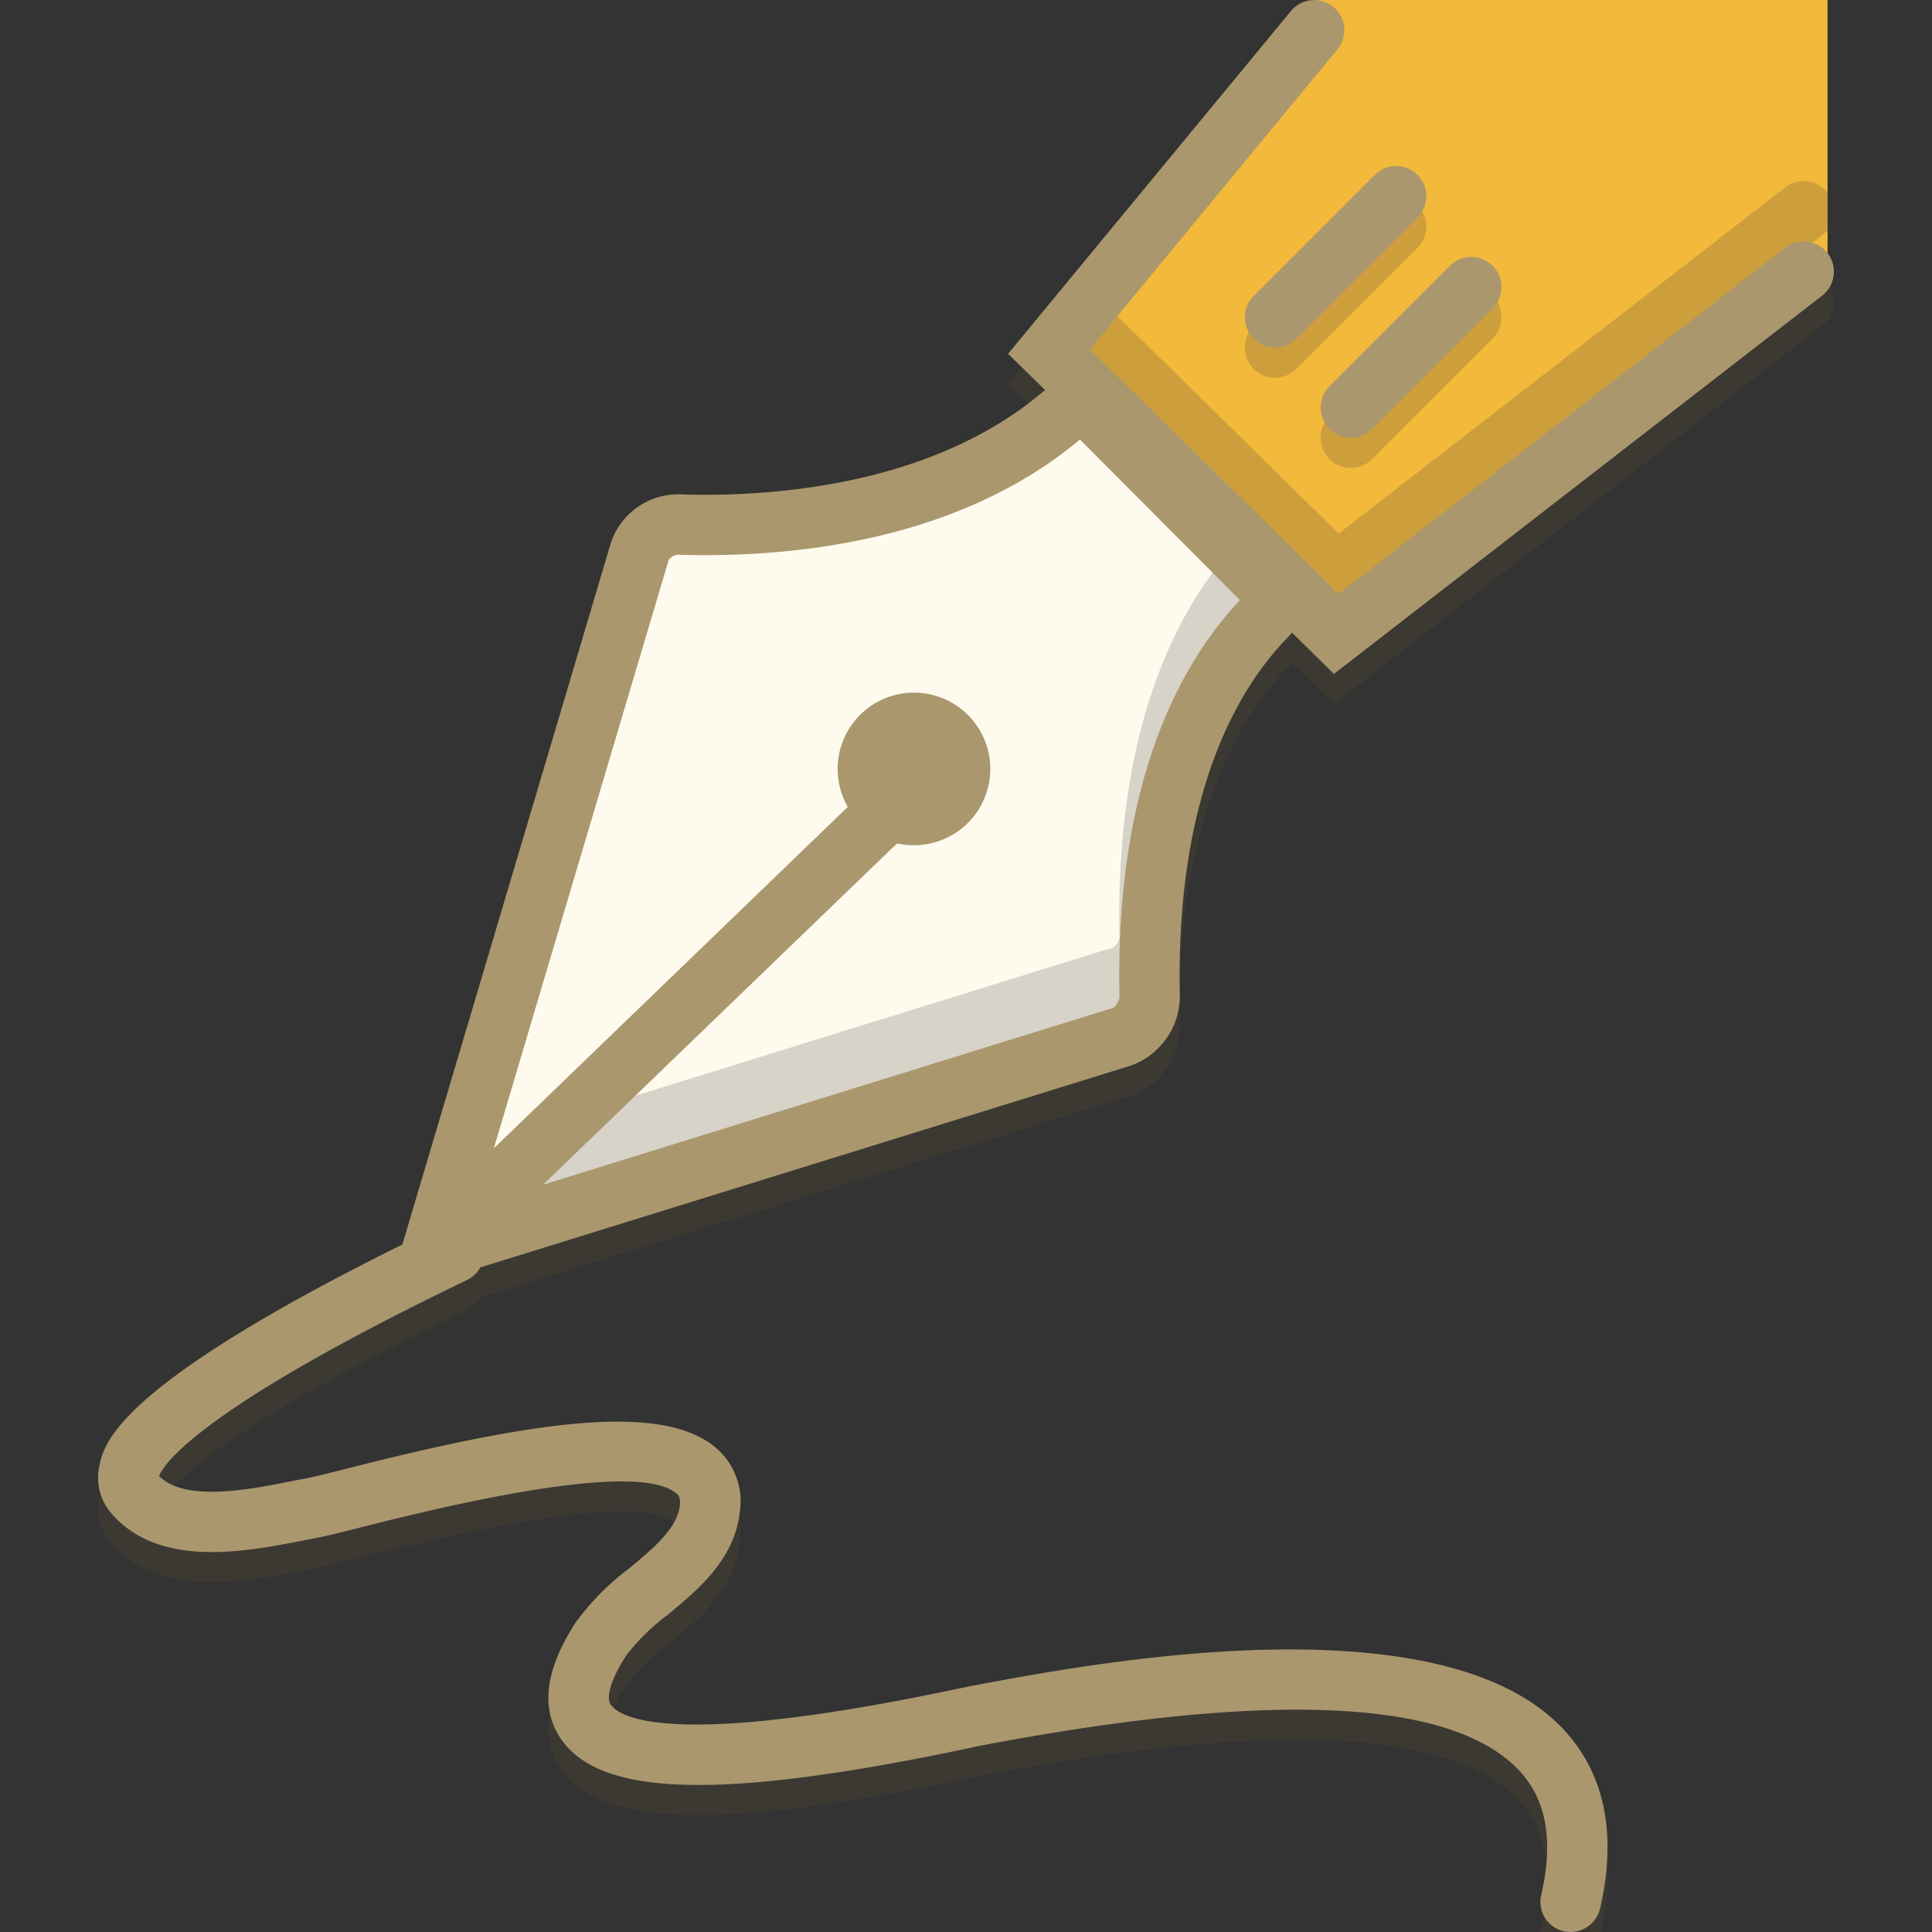 <svg xmlns="http://www.w3.org/2000/svg" viewBox="0 0 128 128" id="Write"><rect x="0" y="0" width="128" height="128" fill="#333333" stroke="none"/><path fill="#514834" d="M121.08 18.77a2.003 2.003 0 0 0-2.81-.35L88.69 41.35l-16.48-16.2 16.4-19.88a1.996 1.996 0 1 0-3.08-2.54L66.79 25.44l2.46 2.41c-.06.05-.13.09-.19.14-6.85 5.78-16.48 6.79-22.36 6.79-.59 0-1.15-.01-1.66-.03h-.13a4.71 4.71 0 0 0-4.42 3.16L26.66 84.45C7.69 93.85 6.89 97.64 6.59 99.1a3.601 3.601 0 0 0 .79 3.16c3.17 3.69 8.95 2.54 12.77 1.79l.97-.19c.58-.11 1.53-.35 2.84-.68 12.05-3.07 19.08-3.81 20.88-2.21.11.1.27.24.2.8-.2 1.52-1.75 2.81-3.38 4.16a16.872 16.872 0 0 0-3.53 3.58c-2.01 3.11-2.34 5.7-.96 7.7 2.64 3.85 10.68 4.04 26.89.64.55-.12.97-.21 1.25-.26 18.93-3.57 30.8-3.02 35.28 1.65 1.86 1.93 2.36 4.65 1.52 8.31a1.727 1.727 0 0 0-.05.45h4.04c1.01-4.8.12-8.68-2.62-11.54-8.27-8.59-31.33-4.23-38.91-2.8-.3.06-.75.15-1.33.27-19.03 4-22.24 1.79-22.77 1.01-.35-.5.04-1.75 1.02-3.26a13.821 13.821 0 0 1 2.72-2.67c2.06-1.71 4.39-3.64 4.79-6.72a4.67 4.67 0 0 0-1.5-4.31c-3.58-3.17-12.39-1.76-24.53 1.32-1.14.29-2.14.54-2.59.63-.32.06-.65.12-1.01.19-2.84.57-7.1 1.41-8.83-.33.28-.73 2.52-4.35 20.08-12.83l.33-.16a1.945 1.945 0 0 0 .87-.83l43.13-13.38a4.905 4.905 0 0 0 3.22-4.61c-.3-13.77 4.11-20.65 7.14-23.74.11-.1.19-.22.29-.33l2.78 2.74 32.35-25.07a2.003 2.003 0 0 0 .35-2.81Zm-46.91 49.3a1.114 1.114 0 0 1-.41.7L35.98 80.49l23.45-22.61a5.396 5.396 0 0 0 1.07.12 5.056 5.056 0 1 0-4.33-2.54L32.72 78.08l11.59-39a.87.87 0 0 1 .6-.33c.55.02 1.15.03 1.79.03 7.17 0 17.29-1.33 24.85-7.66l10.6 10.64c-3.88 4.11-8.29 11.97-7.98 26.31Z" opacity=".3" class="color343451 svgShape"></path><path fill="#f3b93a" d="M121.08 0v16.77L88.5 41.75l-19.13-18L87 0h34.08z" class="colorff9797 svgShape"></path><path fill="#fffaee" d="M75.915 66.25a6.208 6.208 0 0 1-1 1.667L33.415 81.5 29.498 78l13.5-41.417c.07-.13 1.257-3.166 1.75-1 .55.02.943-.666 1.583-.666 7.17 0 17.69-1.504 25.25-7.834l13.084 12c-3.88 4.11-9.06 12.827-8.75 27.167Z" class="coloreef6ff svgShape"></path><path fill="#706242" d="M121.08 12.77v2.47a2.258 2.258 0 0 1-.35.34l-.65.51c-.6-.19-.29 1.5-.83 1.91L88.67 41.42l-18-18.09 3.36-2.39 14.66 14.41 29.58-22.93a2.003 2.003 0 0 1 2.81.35Z" opacity=".3" class="color704242 svgShape"></path><path fill="#9b9891" d="M75.437 66.25a13.467 13.467 0 0 1-1 2.625L32.062 80.5 42.1 72.59l31.66-9.82a1.114 1.114 0 0 0 .41-.7c-.26-12.13 2.85-19.62 6.17-24.13l3.597 1.998c-3.88 4.11-8.81 11.972-8.5 26.312Z" opacity=".4" class="color91969b svgShape"></path><path fill="#706242" d="M93.912 13.586a2 2 0 0 0-2.828 0l-8 8a2 2 0 1 0 2.828 2.828l8-8a2 2 0 0 0 0-2.828zM89.498 31a1.994 1.994 0 0 0 1.414-.586l8-8a2 2 0 0 0-2.828-2.828l-8 8A2 2 0 0 0 89.498 31z" opacity=".3" class="color704242 svgShape"></path><path fill="#aa976d" d="M121.078 16.77a2.003 2.003 0 0 0-2.81-.35l-29.58 22.93-16.48-16.2 16.4-19.88a1.996 1.996 0 1 0-3.08-2.54l-18.74 22.71 2.46 2.41c-.06.05-.13.09-.19.14-6.85 5.78-16.48 6.79-22.36 6.79-.59 0-1.15-.01-1.66-.03h-.13a4.71 4.71 0 0 0-4.42 3.16l-13.83 46.54c-18.97 9.4-19.77 13.19-20.07 14.65a3.601 3.601 0 0 0 .79 3.16c3.17 3.69 8.95 2.54 12.77 1.79l.97-.19c.58-.11 1.53-.35 2.84-.68 12.05-3.07 19.08-3.81 20.88-2.21.11.1.27.24.2.8-.2 1.52-1.75 2.81-3.38 4.16a16.872 16.872 0 0 0-3.53 3.58c-2.01 3.11-2.34 5.7-.96 7.7 2.64 3.85 10.68 4.04 26.89.64.55-.12.97-.21 1.25-.26 18.93-3.57 30.8-3.02 35.28 1.65 1.86 1.93 2.36 4.65 1.52 8.31a1.997 1.997 0 0 0 1.5 2.4 2.3 2.3 0 0 0 .45.05 2.015 2.015 0 0 0 1.95-1.55c1.15-5.01.29-9.04-2.53-11.99-8.27-8.59-31.33-4.23-38.91-2.8-.3.06-.75.15-1.33.27-19.03 4-22.24 1.79-22.77 1.01-.35-.5.04-1.75 1.02-3.26a13.821 13.821 0 0 1 2.72-2.67c2.06-1.71 4.39-3.64 4.79-6.72a4.67 4.67 0 0 0-1.5-4.31c-3.58-3.17-12.39-1.76-24.53 1.32-1.14.29-2.14.54-2.59.63-.32.06-.65.12-1.01.19-2.84.57-7.1 1.41-8.83-.33.28-.73 2.52-4.35 20.08-12.83l.33-.16a1.945 1.945 0 0 0 .87-.83l43.13-13.38a4.905 4.905 0 0 0 3.22-4.61c-.3-13.77 4.11-20.65 7.14-23.74.11-.1.19-.22.29-.33l2.78 2.74 32.35-25.07a2.003 2.003 0 0 0 .35-2.81Zm-46.91 49.3a1.114 1.114 0 0 1-.41.7l-37.78 11.72 23.45-22.61a5.396 5.396 0 0 0 1.07.12 5.056 5.056 0 1 0-4.33-2.54l-23.45 22.62 11.59-39a.87.87 0 0 1 .6-.33c.55.02 1.15.03 1.79.03 7.17 0 17.29-1.33 24.85-7.66l10.6 10.64c-3.88 4.11-8.29 11.97-7.98 26.31Z" class="color6d6daa svgShape"></path><path fill="#aa976d" d="M93.912 11.586a2 2 0 0 0-2.828 0l-8 8a2 2 0 1 0 2.828 2.828l8-8a2 2 0 0 0 0-2.828zM89.498 29a1.994 1.994 0 0 0 1.414-.586l8-8a2 2 0 0 0-2.828-2.828l-8 8A2 2 0 0 0 89.498 29z" class="color6d6daa svgShape"></path></svg>